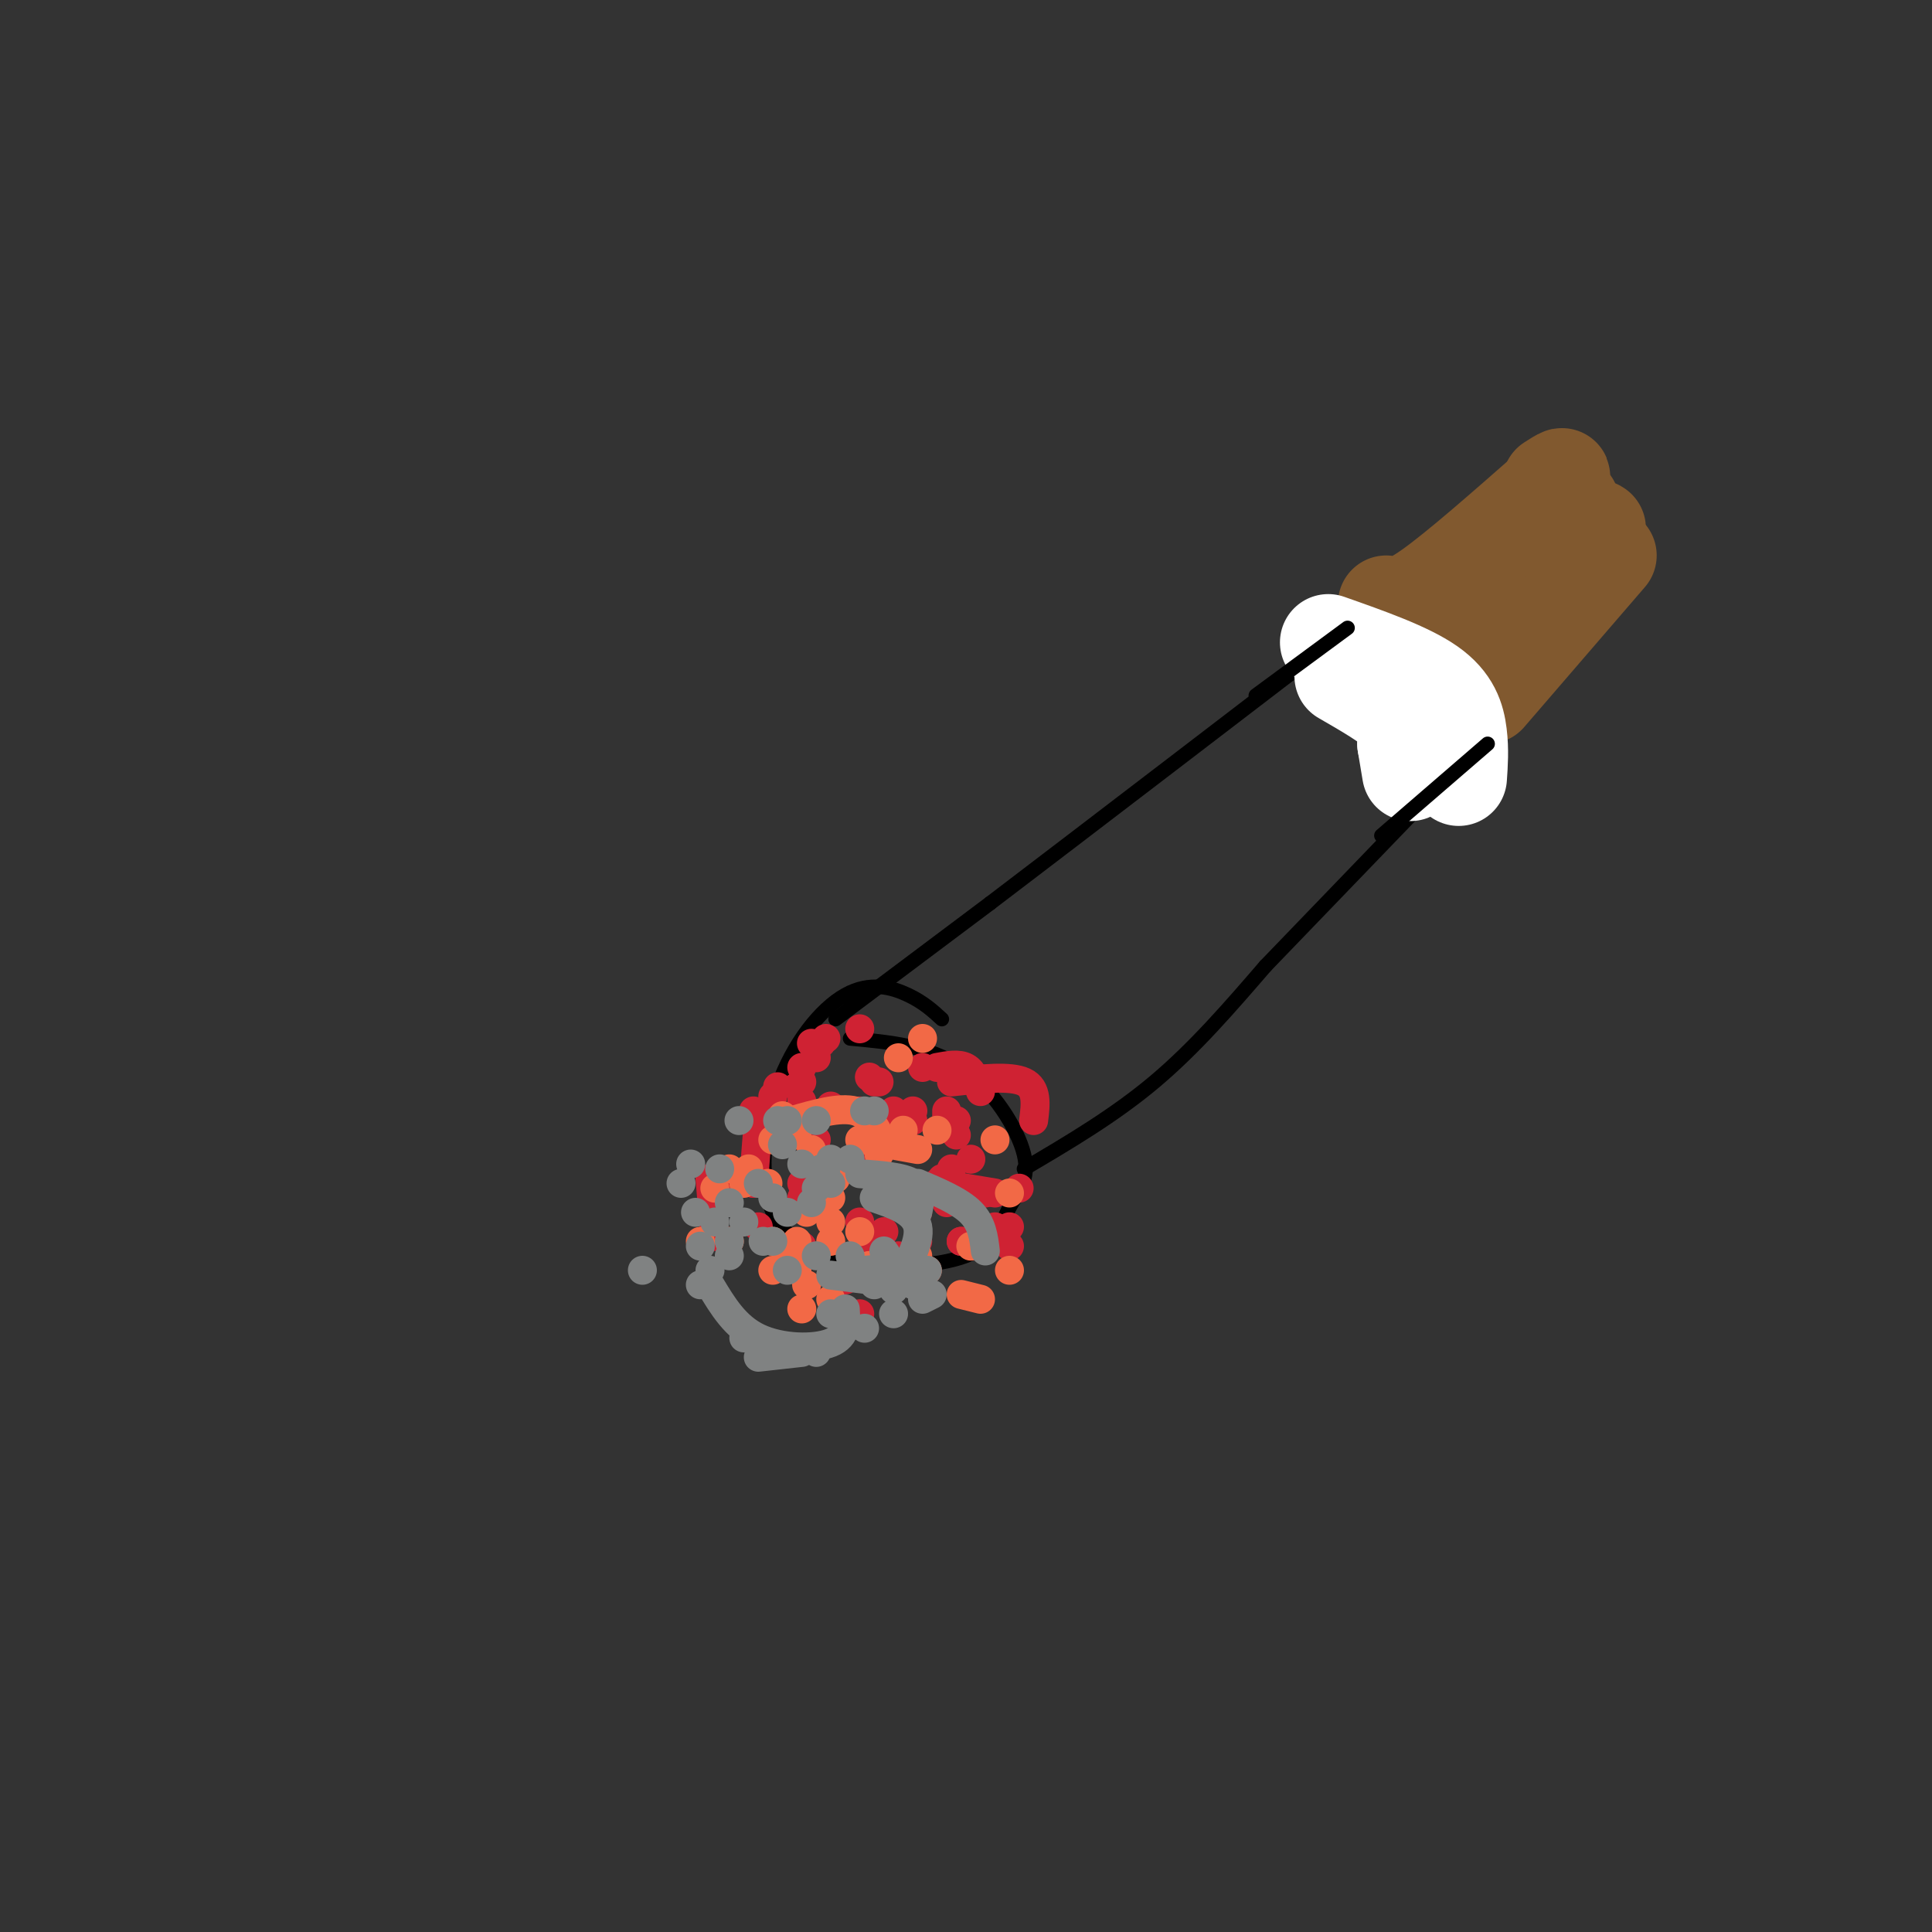<svg viewBox='0 0 400 400' version='1.1' xmlns='http://www.w3.org/2000/svg' xmlns:xlink='http://www.w3.org/1999/xlink'><rect x="0" y="0" width="400" height="400" fill="#333333" stroke="none"/><g fill='none' stroke='rgb(0,0,0)' stroke-width='3' stroke-linecap='round' stroke-linejoin='round'><path d='M195,211c-1.879,-1.729 -3.758,-3.458 -7,-5c-3.242,-1.542 -7.848,-2.898 -13,0c-5.152,2.898 -10.848,10.049 -14,19c-3.152,8.951 -3.758,19.700 -1,26c2.758,6.300 8.879,8.150 15,10'/><path d='M175,261c7.521,1.821 18.825,1.372 25,-1c6.175,-2.372 7.222,-6.667 9,-10c1.778,-3.333 4.286,-5.705 3,-11c-1.286,-5.295 -6.368,-13.513 -13,-18c-6.632,-4.487 -14.816,-5.244 -23,-6'/><path d='M173,211c0.000,0.000 32.000,-24.000 32,-24'/><path d='M205,187c19.500,-14.833 52.250,-39.917 85,-65'/><path d='M290,122c14.167,-10.833 7.083,-5.417 0,0'/><path d='M212,242c9.333,-5.500 18.667,-11.000 27,-18c8.333,-7.000 15.667,-15.500 23,-24'/><path d='M262,200c12.667,-13.167 32.833,-34.083 53,-55'/></g>
<g fill='none' stroke='rgb(129,89,47)' stroke-width='20' stroke-linecap='round' stroke-linejoin='round'><path d='M303,130c0.000,0.000 18.000,-21.000 18,-21'/><path d='M321,109c4.356,-4.867 6.244,-6.533 2,-2c-4.244,4.533 -14.622,15.267 -25,26'/><path d='M298,133c2.689,-0.622 21.911,-15.178 26,-17c4.089,-1.822 -6.956,9.089 -18,20'/><path d='M306,136c-4.167,3.833 -5.583,3.417 -7,3'/><path d='M287,125c1.667,0.500 3.333,1.000 9,-3c5.667,-4.000 15.333,-12.500 25,-21'/><path d='M321,101c4.167,-3.667 2.083,-2.333 0,-1'/><path d='M304,135c6.833,-3.500 13.667,-7.000 18,-11c4.333,-4.000 6.167,-8.500 8,-13'/><path d='M330,111c1.333,-2.333 0.667,-1.667 0,-1'/><path d='M333,115c0.000,0.000 -25.000,29.000 -25,29'/></g>
<g fill='none' stroke='rgb(255,255,255)' stroke-width='20' stroke-linecap='round' stroke-linejoin='round'><path d='M278,140c4.917,2.833 9.833,5.667 12,8c2.167,2.333 1.583,4.167 1,6'/><path d='M291,154c0.333,2.000 0.667,4.000 1,6'/><path d='M275,133c8.200,2.889 16.400,5.778 21,9c4.600,3.222 5.600,6.778 6,10c0.400,3.222 0.200,6.111 0,9'/></g>
<g fill='none' stroke='rgb(0,0,0)' stroke-width='3' stroke-linecap='round' stroke-linejoin='round'><path d='M286,173c0.000,0.000 22.000,-19.000 22,-19'/><path d='M260,144c0.000,0.000 19.000,-14.000 19,-14'/></g>
<g fill='none' stroke='rgb(207,34,51)' stroke-width='6' stroke-linecap='round' stroke-linejoin='round'><path d='M180,260c0.000,0.000 0.000,0.000 0,0'/><path d='M190,257c0.000,0.000 0.000,0.000 0,0'/><path d='M196,245c0.000,0.000 0.000,0.000 0,0'/><path d='M189,230c0.000,0.000 0.000,0.000 0,0'/><path d='M167,234c0.000,0.000 0.000,0.000 0,0'/><path d='M166,245c0.000,0.000 0.000,0.000 0,0'/><path d='M181,241c0.000,0.000 0.000,0.000 0,0'/><path d='M198,235c0.000,0.000 0.000,0.000 0,0'/><path d='M204,247c0.000,0.000 0.000,0.000 0,0'/><path d='M196,230c0.000,0.000 0.000,0.000 0,0'/><path d='M169,219c0.000,0.000 0.000,0.000 0,0'/><path d='M160,227c0.000,0.000 0.000,0.000 0,0'/><path d='M181,243c0.000,0.000 0.000,0.000 0,0'/><path d='M201,240c0.000,0.000 0.000,0.000 0,0'/><path d='M203,226c-0.750,-2.083 -1.500,-4.167 -3,-5c-1.500,-0.833 -3.750,-0.417 -6,0'/><path d='M178,213c0.000,0.000 0.000,0.000 0,0'/><path d='M166,228c0.000,0.000 0.000,0.000 0,0'/><path d='M189,232c0.000,0.000 0.000,0.000 0,0'/><path d='M211,246c0.000,0.000 0.000,0.000 0,0'/><path d='M197,242c0.000,0.000 0.000,0.000 0,0'/><path d='M170,216c0.000,0.000 0.000,0.000 0,0'/><path d='M185,245c0.000,0.000 0.000,0.000 0,0'/><path d='M201,248c0.000,0.000 0.000,0.000 0,0'/><path d='M183,255c0.000,0.000 0.000,0.000 0,0'/><path d='M185,230c0.000,0.000 0.000,0.000 0,0'/><path d='M178,230c0.000,0.000 0.000,0.000 0,0'/><path d='M166,248c0.000,0.000 0.000,0.000 0,0'/><path d='M194,245c0.000,0.000 12.000,2.000 12,2'/><path d='M191,221c0.000,0.000 0.000,0.000 0,0'/><path d='M161,225c0.000,0.000 0.000,0.000 0,0'/><path d='M156,245c0.000,0.000 0.000,0.000 0,0'/><path d='M178,253c0.000,0.000 0.000,0.000 0,0'/><path d='M195,244c0.000,0.000 0.000,0.000 0,0'/><path d='M169,239c0.000,0.000 0.000,0.000 0,0'/><path d='M153,244c0.000,0.000 0.000,0.000 0,0'/><path d='M156,230c0.000,0.000 0.000,0.000 0,0'/><path d='M190,251c0.000,0.000 0.000,0.000 0,0'/><path d='M166,258c0.000,0.000 0.000,0.000 0,0'/><path d='M180,223c0.000,0.000 0.000,0.000 0,0'/><path d='M198,232c0.000,0.000 0.000,0.000 0,0'/><path d='M209,254c0.000,0.000 0.000,0.000 0,0'/><path d='M199,257c0.000,0.000 0.000,0.000 0,0'/><path d='M214,232c0.417,-3.333 0.833,-6.667 -2,-8c-2.833,-1.333 -8.917,-0.667 -15,0'/><path d='M166,221c0.000,0.000 0.000,0.000 0,0'/><path d='M169,236c0.000,0.000 0.000,0.000 0,0'/><path d='M206,254c0.000,0.000 0.000,0.000 0,0'/><path d='M199,257c0.000,0.000 0.000,0.000 0,0'/><path d='M182,224c0.000,0.000 0.000,0.000 0,0'/><path d='M172,229c0.000,0.000 0.000,0.000 0,0'/><path d='M190,262c0.000,0.000 0.000,0.000 0,0'/><path d='M181,258c0.000,0.000 0.000,0.000 0,0'/><path d='M181,224c0.000,0.000 0.000,0.000 0,0'/><path d='M166,224c0.000,0.000 0.000,0.000 0,0'/><path d='M157,254c0.000,0.000 0.000,0.000 0,0'/><path d='M186,260c0.000,0.000 0.000,0.000 0,0'/><path d='M168,248c0.000,0.000 0.000,0.000 0,0'/><path d='M168,216c0.000,0.000 0.000,0.000 0,0'/><path d='M147,244c0.000,0.000 1.000,12.000 1,12'/><path d='M175,265c0.000,0.000 0.000,0.000 0,0'/><path d='M196,249c0.000,0.000 0.000,0.000 0,0'/><path d='M165,225c0.000,0.000 0.000,0.000 0,0'/><path d='M157,232c0.000,0.000 -1.000,13.000 -1,13'/><path d='M166,258c0.000,0.000 0.000,0.000 0,0'/><path d='M178,272c0.000,0.000 0.000,0.000 0,0'/><path d='M196,231c0.000,0.000 0.000,0.000 0,0'/><path d='M171,215c0.000,0.000 0.000,0.000 0,0'/><path d='M168,241c0.000,0.000 0.000,0.000 0,0'/><path d='M209,258c0.000,0.000 0.000,0.000 0,0'/><path d='M187,246c0.000,0.000 0.000,0.000 0,0'/></g>
<g fill='none' stroke='rgb(242,105,70)' stroke-width='6' stroke-linecap='round' stroke-linejoin='round'><path d='M160,236c0.000,0.000 0.000,0.000 0,0'/><path d='M145,257c0.000,0.000 0.000,0.000 0,0'/><path d='M166,271c0.000,0.000 0.000,0.000 0,0'/><path d='M192,263c0.000,0.000 0.000,0.000 0,0'/><path d='M162,231c0.000,0.000 0.000,0.000 0,0'/><path d='M148,246c0.000,0.000 0.000,0.000 0,0'/><path d='M167,266c0.000,0.000 0.000,0.000 0,0'/><path d='M190,260c0.000,0.000 0.000,0.000 0,0'/><path d='M183,237c-1.417,-3.083 -2.833,-6.167 -6,-7c-3.167,-0.833 -8.083,0.583 -13,2'/><path d='M151,242c0.000,0.000 0.000,0.000 0,0'/><path d='M172,269c0.000,0.000 0.000,0.000 0,0'/><path d='M209,263c0.000,0.000 0.000,0.000 0,0'/><path d='M190,238c0.000,0.000 -11.000,-2.000 -11,-2'/><path d='M155,242c0.000,0.000 0.000,0.000 0,0'/><path d='M166,260c0.000,0.000 0.000,0.000 0,0'/><path d='M172,253c0.000,0.000 0.000,0.000 0,0'/><path d='M194,234c0.000,0.000 0.000,0.000 0,0'/><path d='M201,258c0.000,0.000 0.000,0.000 0,0'/><path d='M178,255c0.000,0.000 0.000,0.000 0,0'/><path d='M168,238c0.000,0.000 0.000,0.000 0,0'/><path d='M172,257c0.000,0.000 0.000,0.000 0,0'/><path d='M178,236c0.000,0.000 0.000,0.000 0,0'/><path d='M165,235c0.000,0.000 0.000,0.000 0,0'/><path d='M209,247c0.000,0.000 0.000,0.000 0,0'/><path d='M182,239c0.000,0.000 0.000,0.000 0,0'/><path d='M167,251c0.000,0.000 0.000,0.000 0,0'/><path d='M189,260c0.000,0.000 0.000,0.000 0,0'/><path d='M173,244c0.000,0.000 0.000,0.000 0,0'/><path d='M154,245c0.000,0.000 0.000,0.000 0,0'/><path d='M180,262c0.000,0.000 0.000,0.000 0,0'/><path d='M203,269c0.000,0.000 -4.000,-1.000 -4,-1'/><path d='M163,260c0.000,0.000 0.000,0.000 0,0'/><path d='M165,263c0.000,0.000 0.000,0.000 0,0'/><path d='M165,257c0.000,0.000 0.000,0.000 0,0'/><path d='M172,248c0.000,0.000 0.000,0.000 0,0'/><path d='M187,234c0.000,0.000 0.000,0.000 0,0'/><path d='M186,219c0.000,0.000 0.000,0.000 0,0'/><path d='M206,236c0.000,0.000 0.000,0.000 0,0'/><path d='M183,263c0.000,0.000 0.000,0.000 0,0'/><path d='M191,215c0.000,0.000 0.000,0.000 0,0'/><path d='M164,235c0.000,0.000 0.000,0.000 0,0'/><path d='M160,263c0.000,0.000 0.000,0.000 0,0'/><path d='M159,245c0.000,0.000 0.000,0.000 0,0'/><path d='M151,257c0.000,0.000 0.000,0.000 0,0'/><path d='M160,257c0.000,0.000 0.000,0.000 0,0'/></g>
<g fill='none' stroke='rgb(128,130,130)' stroke-width='6' stroke-linecap='round' stroke-linejoin='round'><path d='M160,257c0.000,0.000 0.000,0.000 0,0'/><path d='M147,266c2.622,4.378 5.244,8.756 10,11c4.756,2.244 11.644,2.356 15,1c3.356,-1.356 3.178,-4.178 3,-7'/><path d='M163,251c0.000,0.000 0.000,0.000 0,0'/><path d='M151,249c0.000,0.000 0.000,0.000 0,0'/><path d='M133,263c0.000,0.000 0.000,0.000 0,0'/><path d='M151,257c0.000,0.000 0.000,0.000 0,0'/><path d='M168,249c0.000,0.000 0.000,0.000 0,0'/><path d='M172,272c0.000,0.000 0.000,0.000 0,0'/><path d='M169,280c0.000,0.000 0.000,0.000 0,0'/><path d='M192,263c0.000,0.000 0.000,0.000 0,0'/><path d='M172,240c0.000,0.000 0.000,0.000 0,0'/><path d='M148,253c0.000,0.000 0.000,0.000 0,0'/><path d='M151,260c0.000,0.000 0.000,0.000 0,0'/><path d='M176,260c0.000,0.000 0.000,0.000 0,0'/><path d='M160,248c0.000,0.000 0.000,0.000 0,0'/><path d='M144,251c0.000,0.000 0.000,0.000 0,0'/><path d='M172,245c0.000,0.000 0.000,0.000 0,0'/><path d='M185,272c0.000,0.000 0.000,0.000 0,0'/><path d='M154,277c0.000,0.000 0.000,0.000 0,0'/><path d='M149,242c0.000,0.000 0.000,0.000 0,0'/><path d='M183,259c0.833,1.167 1.667,2.333 1,3c-0.667,0.667 -2.833,0.833 -5,1'/><path d='M166,280c0.000,0.000 -9.000,1.000 -9,1'/><path d='M147,263c0.000,0.000 0.000,0.000 0,0'/><path d='M169,246c0.000,0.000 0.000,0.000 0,0'/><path d='M179,275c0.000,0.000 0.000,0.000 0,0'/><path d='M145,258c0.000,0.000 0.000,0.000 0,0'/><path d='M166,241c0.000,0.000 0.000,0.000 0,0'/><path d='M193,268c0.000,0.000 -2.000,1.000 -2,1'/><path d='M180,265c0.000,0.000 -8.000,-1.000 -8,-1'/><path d='M154,253c0.000,0.000 0.000,0.000 0,0'/><path d='M178,243c4.500,0.333 9.000,0.667 11,2c2.000,1.333 1.500,3.667 1,6'/><path d='M189,266c0.000,0.000 0.000,0.000 0,0'/><path d='M176,240c0.000,0.000 0.000,0.000 0,0'/><path d='M143,241c0.000,0.000 0.000,0.000 0,0'/><path d='M145,266c0.000,0.000 0.000,0.000 0,0'/><path d='M185,267c2.833,-4.917 5.667,-9.833 5,-13c-0.667,-3.167 -4.833,-4.583 -9,-6'/><path d='M162,237c0.000,0.000 0.000,0.000 0,0'/><path d='M141,245c0.000,0.000 0.000,0.000 0,0'/><path d='M170,242c0.000,0.000 0.000,0.000 0,0'/><path d='M161,232c0.000,0.000 0.000,0.000 0,0'/><path d='M163,232c0.000,0.000 0.000,0.000 0,0'/><path d='M163,263c0.000,0.000 0.000,0.000 0,0'/><path d='M169,260c0.000,0.000 0.000,0.000 0,0'/><path d='M188,263c0.000,0.000 0.000,0.000 0,0'/><path d='M204,259c-0.333,-2.833 -0.667,-5.667 -3,-8c-2.333,-2.333 -6.667,-4.167 -11,-6'/><path d='M169,232c0.000,0.000 0.000,0.000 0,0'/><path d='M153,232c0.000,0.000 0.000,0.000 0,0'/><path d='M181,230c0.000,0.000 0.000,0.000 0,0'/><path d='M179,230c0.000,0.000 0.000,0.000 0,0'/><path d='M157,245c0.000,0.000 0.000,0.000 0,0'/><path d='M171,242c0.000,0.000 0.000,0.000 0,0'/><path d='M158,257c0.000,0.000 0.000,0.000 0,0'/><path d='M181,266c0.000,0.000 0.000,0.000 0,0'/></g>
</svg>